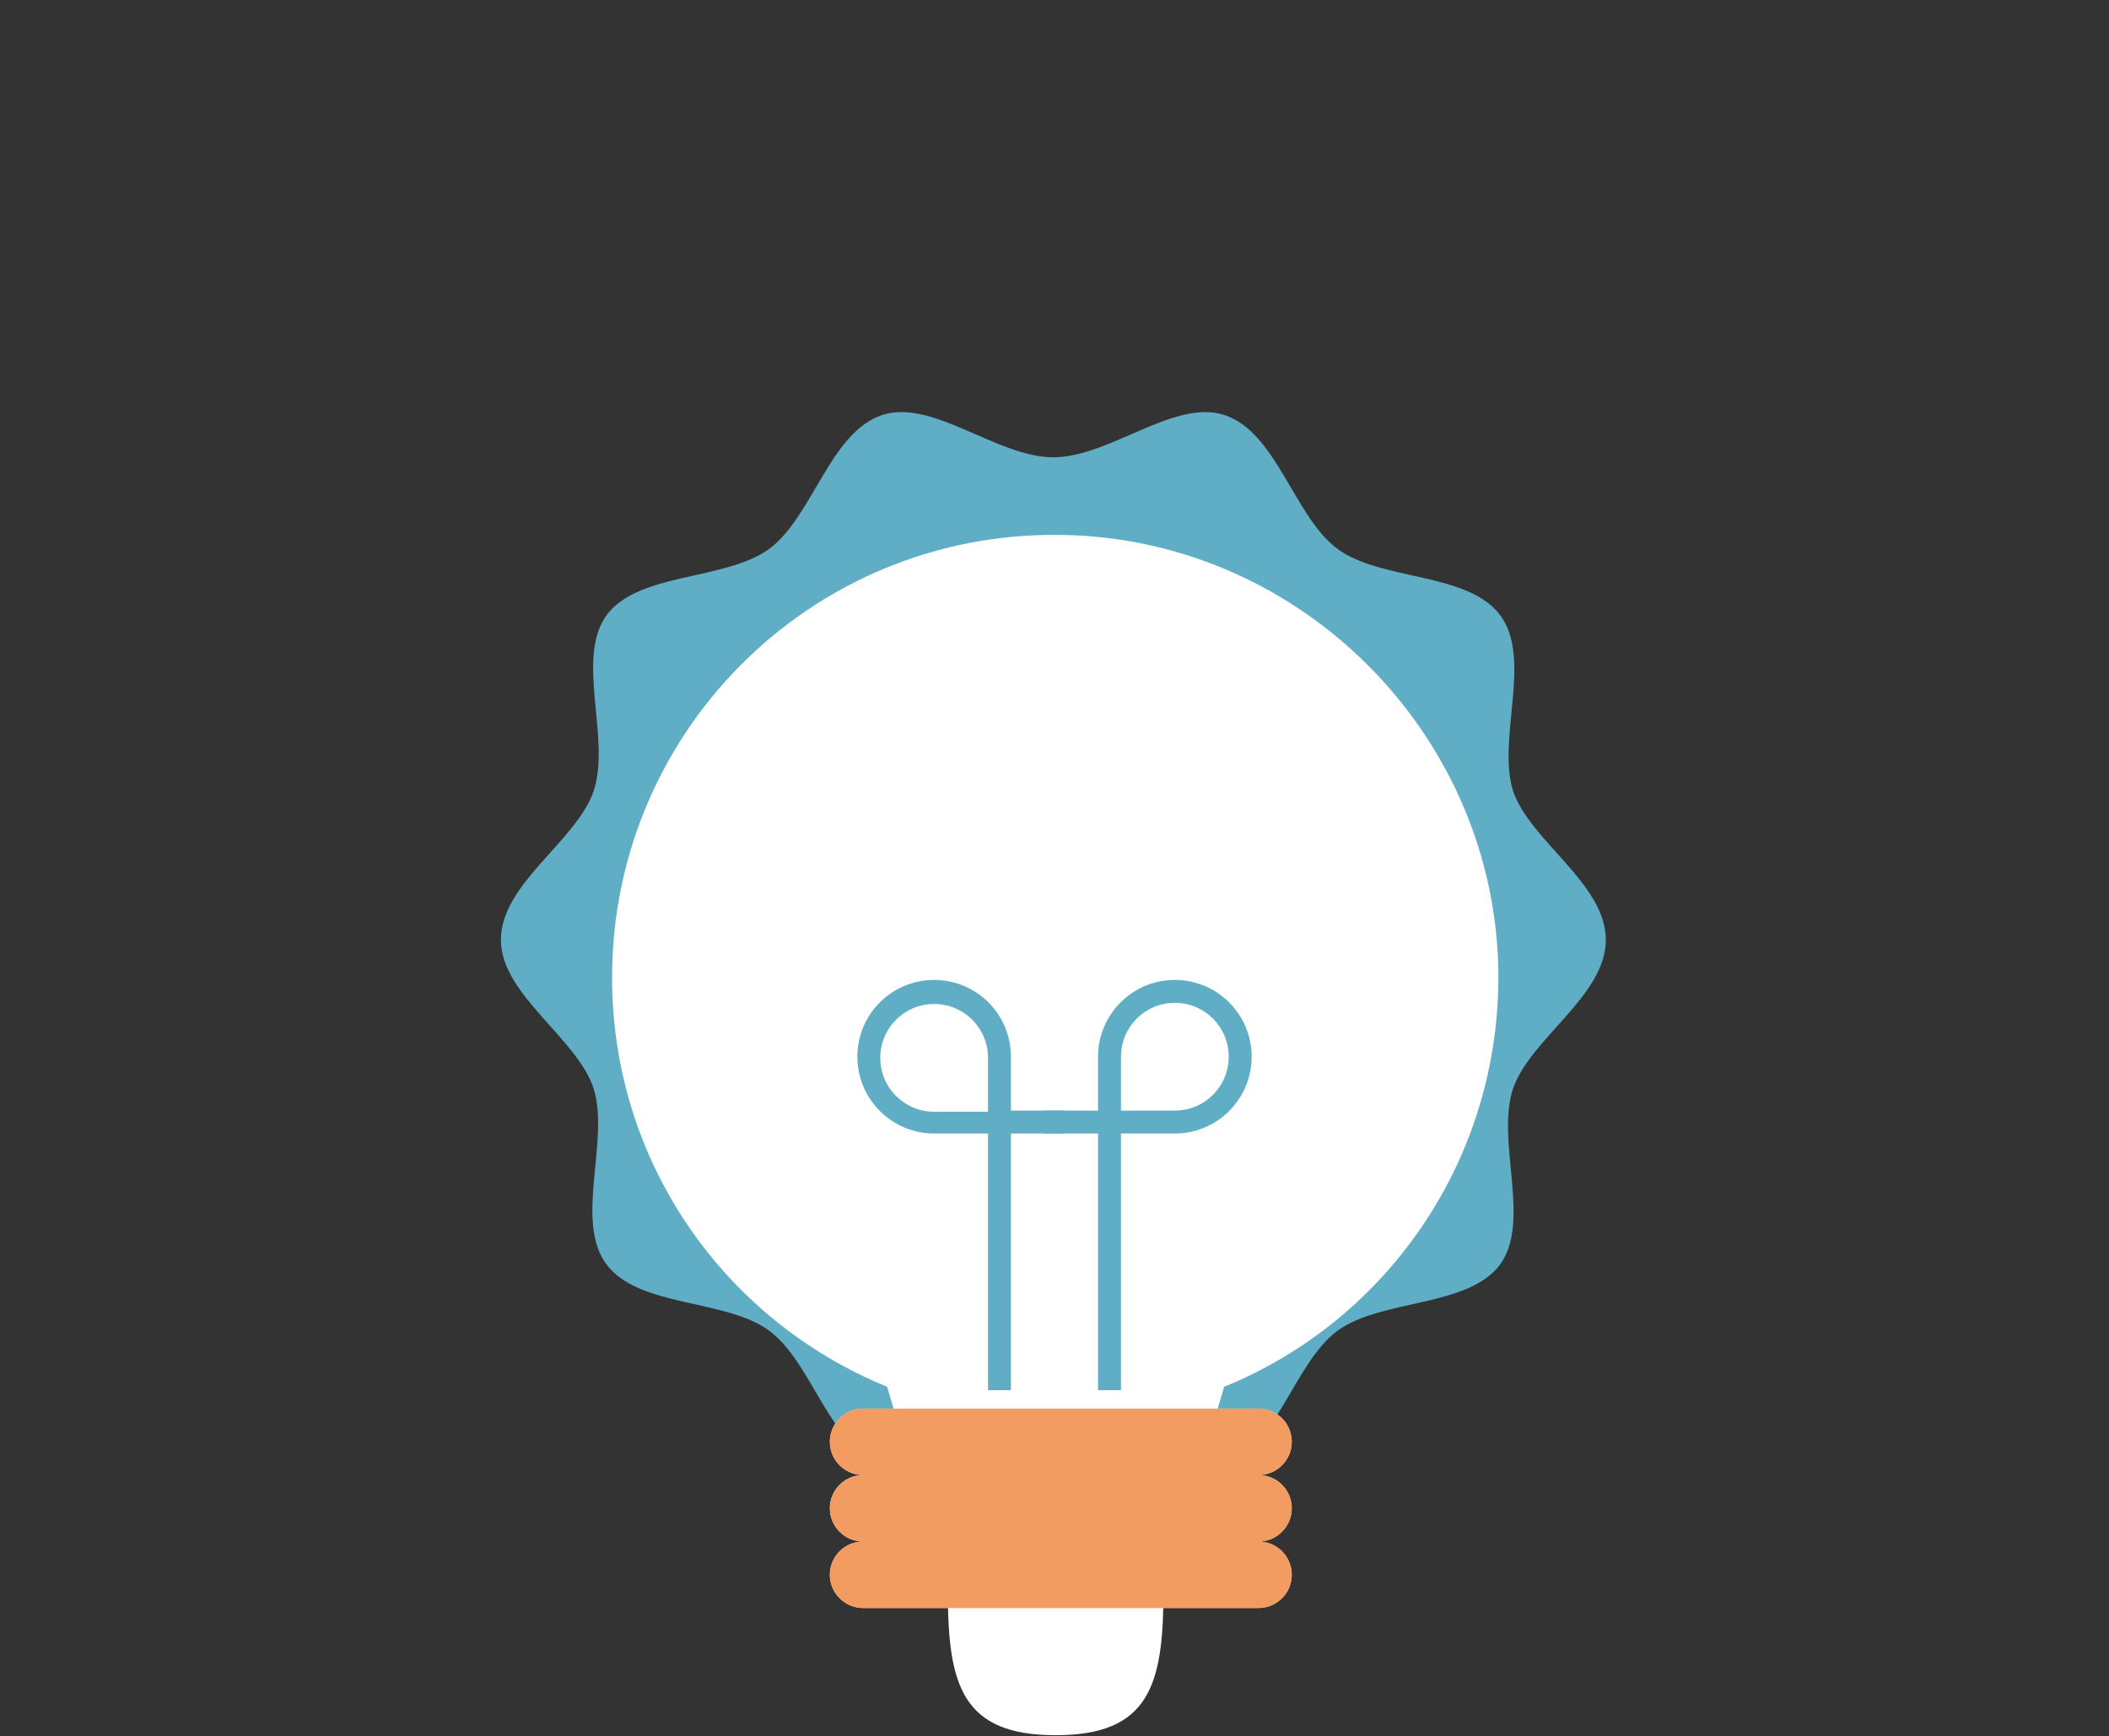 <?xml version="1.0" encoding="utf-8"?>
<!-- Generator: Adobe Illustrator 21.1.0, SVG Export Plug-In . SVG Version: 6.00 Build 0)  -->
<svg version="1.1" id="Layer_1" xmlns="http://www.w3.org/2000/svg" xmlns:xlink="http://www.w3.org/1999/xlink" x="0px" y="0px"
	 viewBox="0 0 184 151.5" style="enable-background:new 0 0 184 151.5;" xml:space="preserve">
<rect x="0" y="0" width="184" height="151.5" fill="#333333" stroke="none"/>
<style type="text/css">
	.st0{fill:#60AEC6;}
	.st1{fill:#FFFFFF;}
	.st2{fill:#EFE7E1;}
	.st3{fill:#F29C61;}
</style>
<g>
	<g>
		<path class="st0" d="M140.1,82c0,4.9-6.6,8.6-8.1,13c-1.5,4.6,1.6,11.5-1.1,15.3c-2.8,3.8-10.3,3-14.2,5.8
			c-3.8,2.8-5.3,10.2-9.9,11.7c-4.4,1.4-10-3.7-14.9-3.7s-10.5,5.1-14.9,3.7c-4.6-1.5-6.1-8.9-9.9-11.7c-3.8-2.8-11.4-2-14.2-5.8
			s0.3-10.7-1.1-15.3c-1.4-4.4-8.1-8.2-8.1-13c0-4.9,6.6-8.6,8.1-13c1.5-4.6-1.6-11.5,1.1-15.3c2.8-3.8,10.3-3,14.2-5.8
			c3.8-2.8,5.3-10.2,9.9-11.7c4.4-1.4,10,3.7,14.9,3.7s10.5-5.1,14.9-3.7c4.6,1.5,6.1,8.9,9.9,11.7c3.8,2.8,11.4,2,14.2,5.8
			S130.6,64.4,132,69C133.5,73.4,140.1,77.1,140.1,82z"/>
	</g>
	<g>
		<g>
			<path class="st1" d="M53.4,85.3c0-21.9,18.1-39.5,40.2-38.6c20,0.8,36.3,17.1,37.1,37.1c0.6,16.8-9.4,31.3-23.9,37.2l-5.3,18
				c0,8.1-1.3,12.4-9.4,12.4l0,0c-8.1,0-9.4-4.3-9.4-12.4l-5.3-18C63.2,115.2,53.4,101.4,53.4,85.3z"/>
		</g>
		<g>
			<path class="st0" d="M97.8,121.3h-2V98.9h-4.7v-2h4.7v-4.7c0-3.7,3-6.7,6.7-6.7s6.7,3,6.7,6.7s-3,6.7-6.7,6.7h-4.7V121.3z
				 M97.8,96.9h4.7c2.6,0,4.7-2.1,4.7-4.7s-2.1-4.7-4.7-4.7s-4.7,2.1-4.7,4.7V96.9z"/>
			<path class="st0" d="M88.2,121.3h-2V98.9h-4.7c-3.7,0-6.7-3-6.7-6.7s3-6.7,6.7-6.7s6.7,3,6.7,6.7v4.7h4.7v2h-4.7V121.3z
				 M81.5,87.6c-2.6,0-4.7,2.1-4.7,4.7s2.1,4.7,4.7,4.7h4.7v-4.7C86.2,89.7,84.1,87.6,81.5,87.6z"/>
		</g>
		<g>
			<path class="st2" d="M112.7,131.6c0-1.6-1.3-2.9-2.9-2.9c1.6,0,2.9-1.3,2.9-2.9s-1.3-2.9-2.9-2.9H75.3c-1.6,0-2.9,1.3-2.9,2.9
				s1.3,2.9,2.9,2.9c-1.6,0-2.9,1.3-2.9,2.9s1.3,2.9,2.9,2.9c-1.6,0-2.9,1.3-2.9,2.9c0,1.6,1.3,2.9,2.9,2.9h34.5
				c1.6,0,2.9-1.3,2.9-2.9c0-1.6-1.3-2.9-2.9-2.9C111.4,134.5,112.7,133.2,112.7,131.6z"/>
		</g>
		<path class="st3" d="M112.7,131.6c0-1.6-1.3-2.9-2.9-2.9c1.6,0,2.9-1.3,2.9-2.9s-1.3-2.9-2.9-2.9H75.3c-1.6,0-2.9,1.3-2.9,2.9
			s1.3,2.9,2.9,2.9c-1.6,0-2.9,1.3-2.9,2.9s1.3,2.9,2.9,2.9c-1.6,0-2.9,1.3-2.9,2.9c0,1.6,1.3,2.9,2.9,2.9h34.5
			c1.6,0,2.9-1.3,2.9-2.9c0-1.6-1.3-2.9-2.9-2.9C111.4,134.5,112.7,133.2,112.7,131.6z"/>
	</g>
</g>
</svg>
